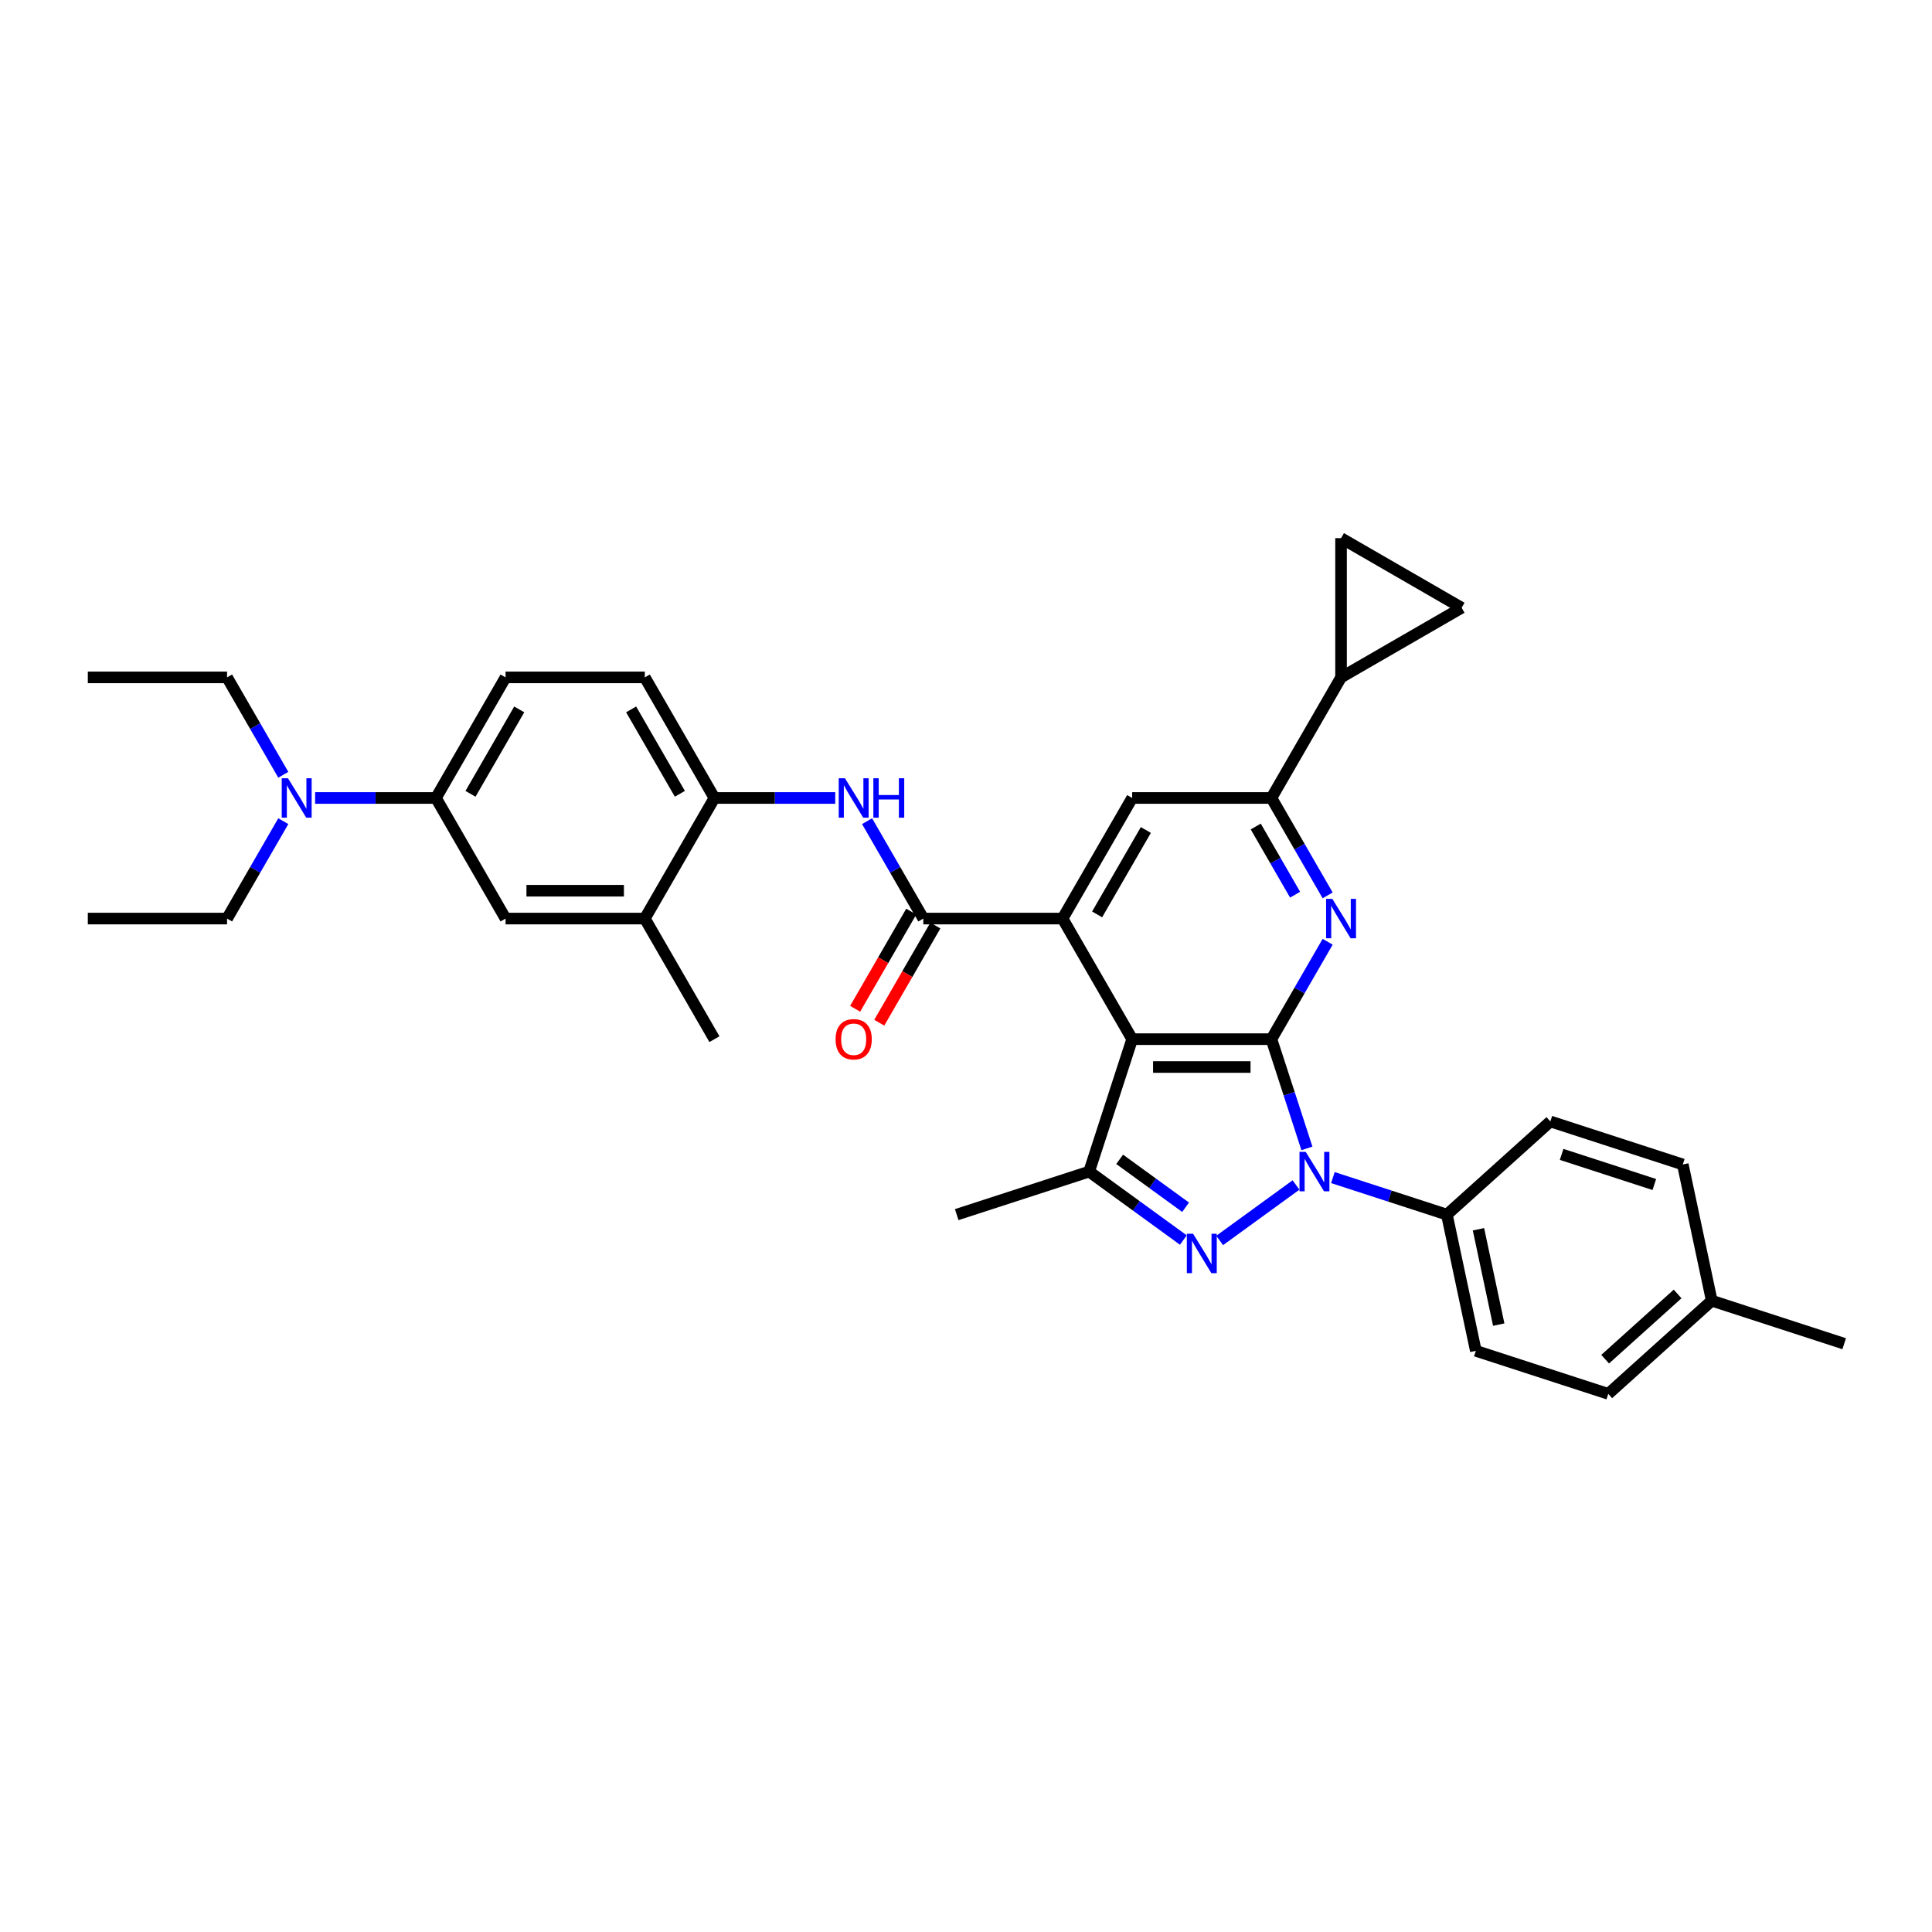 <?xml version='1.0' encoding='iso-8859-1'?>
<svg version='1.1' baseProfile='full'
              xmlns='http://www.w3.org/2000/svg'
                      xmlns:rdkit='http://www.rdkit.org/xml'
                      xmlns:xlink='http://www.w3.org/1999/xlink'
                  xml:space='preserve'
width='1000px' height='1000px' viewBox='0 0 1000 1000'>
<!-- END OF HEADER -->
<rect style='opacity:1.0;fill:#FFFFFF;stroke:none' width='1000' height='1000' x='0' y='0'> </rect>
<path class='bond-0' d='M 658.086,537.869 L 667.272,566.139' style='fill:none;fill-rule:evenodd;stroke:#000000;stroke-width:6px;stroke-linecap:butt;stroke-linejoin:miter;stroke-opacity:1' />
<path class='bond-0' d='M 667.272,566.139 L 676.457,594.408' style='fill:none;fill-rule:evenodd;stroke:#0000FF;stroke-width:6px;stroke-linecap:butt;stroke-linejoin:miter;stroke-opacity:1' />
<path class='bond-1' d='M 658.086,537.869 L 586.012,537.869' style='fill:none;fill-rule:evenodd;stroke:#000000;stroke-width:6px;stroke-linecap:butt;stroke-linejoin:miter;stroke-opacity:1' />
<path class='bond-1' d='M 647.275,552.284 L 596.823,552.284' style='fill:none;fill-rule:evenodd;stroke:#000000;stroke-width:6px;stroke-linecap:butt;stroke-linejoin:miter;stroke-opacity:1' />
<path class='bond-4' d='M 658.086,537.869 L 672.639,512.664' style='fill:none;fill-rule:evenodd;stroke:#000000;stroke-width:6px;stroke-linecap:butt;stroke-linejoin:miter;stroke-opacity:1' />
<path class='bond-4' d='M 672.639,512.664 L 687.191,487.459' style='fill:none;fill-rule:evenodd;stroke:#0000FF;stroke-width:6px;stroke-linecap:butt;stroke-linejoin:miter;stroke-opacity:1' />
<path class='bond-2' d='M 670.816,613.349 L 631.297,642.061' style='fill:none;fill-rule:evenodd;stroke:#0000FF;stroke-width:6px;stroke-linecap:butt;stroke-linejoin:miter;stroke-opacity:1' />
<path class='bond-14' d='M 689.901,609.517 L 719.403,619.102' style='fill:none;fill-rule:evenodd;stroke:#0000FF;stroke-width:6px;stroke-linecap:butt;stroke-linejoin:miter;stroke-opacity:1' />
<path class='bond-14' d='M 719.403,619.102 L 748.905,628.688' style='fill:none;fill-rule:evenodd;stroke:#000000;stroke-width:6px;stroke-linecap:butt;stroke-linejoin:miter;stroke-opacity:1' />
<path class='bond-3' d='M 586.012,537.869 L 549.975,475.451' style='fill:none;fill-rule:evenodd;stroke:#000000;stroke-width:6px;stroke-linecap:butt;stroke-linejoin:miter;stroke-opacity:1' />
<path class='bond-5' d='M 586.012,537.869 L 563.74,606.416' style='fill:none;fill-rule:evenodd;stroke:#000000;stroke-width:6px;stroke-linecap:butt;stroke-linejoin:miter;stroke-opacity:1' />
<path class='bond-34' d='M 612.506,641.847 L 588.123,624.132' style='fill:none;fill-rule:evenodd;stroke:#0000FF;stroke-width:6px;stroke-linecap:butt;stroke-linejoin:miter;stroke-opacity:1' />
<path class='bond-34' d='M 588.123,624.132 L 563.74,606.416' style='fill:none;fill-rule:evenodd;stroke:#000000;stroke-width:6px;stroke-linecap:butt;stroke-linejoin:miter;stroke-opacity:1' />
<path class='bond-34' d='M 613.664,624.871 L 596.596,612.47' style='fill:none;fill-rule:evenodd;stroke:#0000FF;stroke-width:6px;stroke-linecap:butt;stroke-linejoin:miter;stroke-opacity:1' />
<path class='bond-34' d='M 596.596,612.47 L 579.528,600.069' style='fill:none;fill-rule:evenodd;stroke:#000000;stroke-width:6px;stroke-linecap:butt;stroke-linejoin:miter;stroke-opacity:1' />
<path class='bond-6' d='M 549.975,475.451 L 477.9,475.451' style='fill:none;fill-rule:evenodd;stroke:#000000;stroke-width:6px;stroke-linecap:butt;stroke-linejoin:miter;stroke-opacity:1' />
<path class='bond-35' d='M 549.975,475.451 L 586.012,413.033' style='fill:none;fill-rule:evenodd;stroke:#000000;stroke-width:6px;stroke-linecap:butt;stroke-linejoin:miter;stroke-opacity:1' />
<path class='bond-35' d='M 567.864,473.296 L 593.09,429.603' style='fill:none;fill-rule:evenodd;stroke:#000000;stroke-width:6px;stroke-linecap:butt;stroke-linejoin:miter;stroke-opacity:1' />
<path class='bond-7' d='M 687.191,463.443 L 672.639,438.238' style='fill:none;fill-rule:evenodd;stroke:#0000FF;stroke-width:6px;stroke-linecap:butt;stroke-linejoin:miter;stroke-opacity:1' />
<path class='bond-7' d='M 672.639,438.238 L 658.086,413.033' style='fill:none;fill-rule:evenodd;stroke:#000000;stroke-width:6px;stroke-linecap:butt;stroke-linejoin:miter;stroke-opacity:1' />
<path class='bond-7' d='M 670.342,463.089 L 660.155,445.446' style='fill:none;fill-rule:evenodd;stroke:#0000FF;stroke-width:6px;stroke-linecap:butt;stroke-linejoin:miter;stroke-opacity:1' />
<path class='bond-7' d='M 660.155,445.446 L 649.968,427.802' style='fill:none;fill-rule:evenodd;stroke:#000000;stroke-width:6px;stroke-linecap:butt;stroke-linejoin:miter;stroke-opacity:1' />
<path class='bond-24' d='M 563.74,606.416 L 495.193,628.688' style='fill:none;fill-rule:evenodd;stroke:#000000;stroke-width:6px;stroke-linecap:butt;stroke-linejoin:miter;stroke-opacity:1' />
<path class='bond-9' d='M 477.9,475.451 L 463.348,450.246' style='fill:none;fill-rule:evenodd;stroke:#000000;stroke-width:6px;stroke-linecap:butt;stroke-linejoin:miter;stroke-opacity:1' />
<path class='bond-9' d='M 463.348,450.246 L 448.796,425.04' style='fill:none;fill-rule:evenodd;stroke:#0000FF;stroke-width:6px;stroke-linecap:butt;stroke-linejoin:miter;stroke-opacity:1' />
<path class='bond-18' d='M 471.659,471.847 L 457.14,496.995' style='fill:none;fill-rule:evenodd;stroke:#000000;stroke-width:6px;stroke-linecap:butt;stroke-linejoin:miter;stroke-opacity:1' />
<path class='bond-18' d='M 457.14,496.995 L 442.621,522.143' style='fill:none;fill-rule:evenodd;stroke:#FF0000;stroke-width:6px;stroke-linecap:butt;stroke-linejoin:miter;stroke-opacity:1' />
<path class='bond-18' d='M 484.142,479.055 L 469.623,504.202' style='fill:none;fill-rule:evenodd;stroke:#000000;stroke-width:6px;stroke-linecap:butt;stroke-linejoin:miter;stroke-opacity:1' />
<path class='bond-18' d='M 469.623,504.202 L 455.104,529.35' style='fill:none;fill-rule:evenodd;stroke:#FF0000;stroke-width:6px;stroke-linecap:butt;stroke-linejoin:miter;stroke-opacity:1' />
<path class='bond-8' d='M 658.086,413.033 L 586.012,413.033' style='fill:none;fill-rule:evenodd;stroke:#000000;stroke-width:6px;stroke-linecap:butt;stroke-linejoin:miter;stroke-opacity:1' />
<path class='bond-10' d='M 658.086,413.033 L 694.123,350.615' style='fill:none;fill-rule:evenodd;stroke:#000000;stroke-width:6px;stroke-linecap:butt;stroke-linejoin:miter;stroke-opacity:1' />
<path class='bond-11' d='M 432.321,413.033 L 401.055,413.033' style='fill:none;fill-rule:evenodd;stroke:#0000FF;stroke-width:6px;stroke-linecap:butt;stroke-linejoin:miter;stroke-opacity:1' />
<path class='bond-11' d='M 401.055,413.033 L 369.789,413.033' style='fill:none;fill-rule:evenodd;stroke:#000000;stroke-width:6px;stroke-linecap:butt;stroke-linejoin:miter;stroke-opacity:1' />
<path class='bond-12' d='M 694.123,350.615 L 694.123,278.54' style='fill:none;fill-rule:evenodd;stroke:#000000;stroke-width:6px;stroke-linecap:butt;stroke-linejoin:miter;stroke-opacity:1' />
<path class='bond-13' d='M 694.123,350.615 L 756.542,314.577' style='fill:none;fill-rule:evenodd;stroke:#000000;stroke-width:6px;stroke-linecap:butt;stroke-linejoin:miter;stroke-opacity:1' />
<path class='bond-16' d='M 369.789,413.033 L 333.752,475.451' style='fill:none;fill-rule:evenodd;stroke:#000000;stroke-width:6px;stroke-linecap:butt;stroke-linejoin:miter;stroke-opacity:1' />
<path class='bond-20' d='M 369.789,413.033 L 333.752,350.615' style='fill:none;fill-rule:evenodd;stroke:#000000;stroke-width:6px;stroke-linecap:butt;stroke-linejoin:miter;stroke-opacity:1' />
<path class='bond-20' d='M 351.9,410.878 L 326.674,367.185' style='fill:none;fill-rule:evenodd;stroke:#000000;stroke-width:6px;stroke-linecap:butt;stroke-linejoin:miter;stroke-opacity:1' />
<path class='bond-36' d='M 694.123,278.54 L 756.542,314.577' style='fill:none;fill-rule:evenodd;stroke:#000000;stroke-width:6px;stroke-linecap:butt;stroke-linejoin:miter;stroke-opacity:1' />
<path class='bond-22' d='M 748.905,628.688 L 763.89,699.187' style='fill:none;fill-rule:evenodd;stroke:#000000;stroke-width:6px;stroke-linecap:butt;stroke-linejoin:miter;stroke-opacity:1' />
<path class='bond-22' d='M 765.253,636.266 L 775.742,685.616' style='fill:none;fill-rule:evenodd;stroke:#000000;stroke-width:6px;stroke-linecap:butt;stroke-linejoin:miter;stroke-opacity:1' />
<path class='bond-23' d='M 748.905,628.688 L 802.467,580.461' style='fill:none;fill-rule:evenodd;stroke:#000000;stroke-width:6px;stroke-linecap:butt;stroke-linejoin:miter;stroke-opacity:1' />
<path class='bond-15' d='M 225.64,413.033 L 261.678,350.615' style='fill:none;fill-rule:evenodd;stroke:#000000;stroke-width:6px;stroke-linecap:butt;stroke-linejoin:miter;stroke-opacity:1' />
<path class='bond-15' d='M 243.53,410.878 L 268.756,367.185' style='fill:none;fill-rule:evenodd;stroke:#000000;stroke-width:6px;stroke-linecap:butt;stroke-linejoin:miter;stroke-opacity:1' />
<path class='bond-19' d='M 225.64,413.033 L 194.375,413.033' style='fill:none;fill-rule:evenodd;stroke:#000000;stroke-width:6px;stroke-linecap:butt;stroke-linejoin:miter;stroke-opacity:1' />
<path class='bond-19' d='M 194.375,413.033 L 163.109,413.033' style='fill:none;fill-rule:evenodd;stroke:#0000FF;stroke-width:6px;stroke-linecap:butt;stroke-linejoin:miter;stroke-opacity:1' />
<path class='bond-38' d='M 225.64,413.033 L 261.678,475.451' style='fill:none;fill-rule:evenodd;stroke:#000000;stroke-width:6px;stroke-linecap:butt;stroke-linejoin:miter;stroke-opacity:1' />
<path class='bond-17' d='M 333.752,475.451 L 261.678,475.451' style='fill:none;fill-rule:evenodd;stroke:#000000;stroke-width:6px;stroke-linecap:butt;stroke-linejoin:miter;stroke-opacity:1' />
<path class='bond-17' d='M 322.941,461.036 L 272.489,461.036' style='fill:none;fill-rule:evenodd;stroke:#000000;stroke-width:6px;stroke-linecap:butt;stroke-linejoin:miter;stroke-opacity:1' />
<path class='bond-28' d='M 333.752,475.451 L 369.789,537.869' style='fill:none;fill-rule:evenodd;stroke:#000000;stroke-width:6px;stroke-linecap:butt;stroke-linejoin:miter;stroke-opacity:1' />
<path class='bond-29' d='M 146.633,401.025 L 132.081,375.82' style='fill:none;fill-rule:evenodd;stroke:#0000FF;stroke-width:6px;stroke-linecap:butt;stroke-linejoin:miter;stroke-opacity:1' />
<path class='bond-29' d='M 132.081,375.82 L 117.529,350.615' style='fill:none;fill-rule:evenodd;stroke:#000000;stroke-width:6px;stroke-linecap:butt;stroke-linejoin:miter;stroke-opacity:1' />
<path class='bond-30' d='M 146.633,425.04 L 132.081,450.246' style='fill:none;fill-rule:evenodd;stroke:#0000FF;stroke-width:6px;stroke-linecap:butt;stroke-linejoin:miter;stroke-opacity:1' />
<path class='bond-30' d='M 132.081,450.246 L 117.529,475.451' style='fill:none;fill-rule:evenodd;stroke:#000000;stroke-width:6px;stroke-linecap:butt;stroke-linejoin:miter;stroke-opacity:1' />
<path class='bond-21' d='M 333.752,350.615 L 261.678,350.615' style='fill:none;fill-rule:evenodd;stroke:#000000;stroke-width:6px;stroke-linecap:butt;stroke-linejoin:miter;stroke-opacity:1' />
<path class='bond-25' d='M 763.89,699.187 L 832.437,721.46' style='fill:none;fill-rule:evenodd;stroke:#000000;stroke-width:6px;stroke-linecap:butt;stroke-linejoin:miter;stroke-opacity:1' />
<path class='bond-26' d='M 802.467,580.461 L 871.014,602.733' style='fill:none;fill-rule:evenodd;stroke:#000000;stroke-width:6px;stroke-linecap:butt;stroke-linejoin:miter;stroke-opacity:1' />
<path class='bond-26' d='M 808.294,597.511 L 856.277,613.102' style='fill:none;fill-rule:evenodd;stroke:#000000;stroke-width:6px;stroke-linecap:butt;stroke-linejoin:miter;stroke-opacity:1' />
<path class='bond-37' d='M 832.437,721.46 L 885.999,673.233' style='fill:none;fill-rule:evenodd;stroke:#000000;stroke-width:6px;stroke-linecap:butt;stroke-linejoin:miter;stroke-opacity:1' />
<path class='bond-37' d='M 830.826,703.513 L 868.319,669.754' style='fill:none;fill-rule:evenodd;stroke:#000000;stroke-width:6px;stroke-linecap:butt;stroke-linejoin:miter;stroke-opacity:1' />
<path class='bond-27' d='M 871.014,602.733 L 885.999,673.233' style='fill:none;fill-rule:evenodd;stroke:#000000;stroke-width:6px;stroke-linecap:butt;stroke-linejoin:miter;stroke-opacity:1' />
<path class='bond-31' d='M 885.999,673.233 L 954.545,695.505' style='fill:none;fill-rule:evenodd;stroke:#000000;stroke-width:6px;stroke-linecap:butt;stroke-linejoin:miter;stroke-opacity:1' />
<path class='bond-33' d='M 117.529,350.615 L 45.455,350.615' style='fill:none;fill-rule:evenodd;stroke:#000000;stroke-width:6px;stroke-linecap:butt;stroke-linejoin:miter;stroke-opacity:1' />
<path class='bond-32' d='M 117.529,475.451 L 45.455,475.451' style='fill:none;fill-rule:evenodd;stroke:#000000;stroke-width:6px;stroke-linecap:butt;stroke-linejoin:miter;stroke-opacity:1' />
<path  class='atom-1' d='M 675.847 596.21
L 682.535 607.021
Q 683.198 608.088, 684.265 610.02
Q 685.332 611.951, 685.389 612.067
L 685.389 596.21
L 688.099 596.21
L 688.099 616.622
L 685.303 616.622
L 678.124 604.802
Q 677.288 603.418, 676.394 601.832
Q 675.529 600.246, 675.27 599.756
L 675.27 616.622
L 672.618 616.622
L 672.618 596.21
L 675.847 596.21
' fill='#0000FF'/>
<path  class='atom-3' d='M 617.537 638.574
L 624.226 649.386
Q 624.889 650.452, 625.956 652.384
Q 627.022 654.316, 627.08 654.431
L 627.08 638.574
L 629.79 638.574
L 629.79 658.986
L 626.993 658.986
L 619.815 647.166
Q 618.979 645.782, 618.085 644.196
Q 617.22 642.611, 616.961 642.121
L 616.961 658.986
L 614.308 658.986
L 614.308 638.574
L 617.537 638.574
' fill='#0000FF'/>
<path  class='atom-5' d='M 689.612 465.245
L 696.3 476.056
Q 696.963 477.123, 698.03 479.055
Q 699.097 480.986, 699.154 481.102
L 699.154 465.245
L 701.864 465.245
L 701.864 485.657
L 699.068 485.657
L 691.889 473.837
Q 691.053 472.453, 690.159 470.867
Q 689.294 469.281, 689.035 468.791
L 689.035 485.657
L 686.383 485.657
L 686.383 465.245
L 689.612 465.245
' fill='#0000FF'/>
<path  class='atom-10' d='M 437.351 402.827
L 444.04 413.638
Q 444.703 414.705, 445.77 416.637
Q 446.836 418.568, 446.894 418.683
L 446.894 402.827
L 449.604 402.827
L 449.604 423.239
L 446.808 423.239
L 439.629 411.418
Q 438.793 410.035, 437.899 408.449
Q 437.034 406.863, 436.775 406.373
L 436.775 423.239
L 434.123 423.239
L 434.123 402.827
L 437.351 402.827
' fill='#0000FF'/>
<path  class='atom-10' d='M 452.055 402.827
L 454.822 402.827
L 454.822 411.505
L 465.259 411.505
L 465.259 402.827
L 468.026 402.827
L 468.026 423.239
L 465.259 423.239
L 465.259 413.811
L 454.822 413.811
L 454.822 423.239
L 452.055 423.239
L 452.055 402.827
' fill='#0000FF'/>
<path  class='atom-19' d='M 432.494 537.927
Q 432.494 533.026, 434.915 530.287
Q 437.337 527.548, 441.863 527.548
Q 446.39 527.548, 448.811 530.287
Q 451.233 533.026, 451.233 537.927
Q 451.233 542.886, 448.782 545.711
Q 446.332 548.507, 441.863 548.507
Q 437.366 548.507, 434.915 545.711
Q 432.494 542.914, 432.494 537.927
M 441.863 546.201
Q 444.977 546.201, 446.649 544.125
Q 448.35 542.021, 448.35 537.927
Q 448.35 533.92, 446.649 531.901
Q 444.977 529.855, 441.863 529.855
Q 438.75 529.855, 437.049 531.873
Q 435.377 533.891, 435.377 537.927
Q 435.377 542.05, 437.049 544.125
Q 438.75 546.201, 441.863 546.201
' fill='#FF0000'/>
<path  class='atom-20' d='M 149.054 402.827
L 155.743 413.638
Q 156.406 414.705, 157.472 416.637
Q 158.539 418.568, 158.597 418.683
L 158.597 402.827
L 161.307 402.827
L 161.307 423.239
L 158.51 423.239
L 151.332 411.418
Q 150.496 410.035, 149.602 408.449
Q 148.737 406.863, 148.478 406.373
L 148.478 423.239
L 145.825 423.239
L 145.825 402.827
L 149.054 402.827
' fill='#0000FF'/>
</svg>
